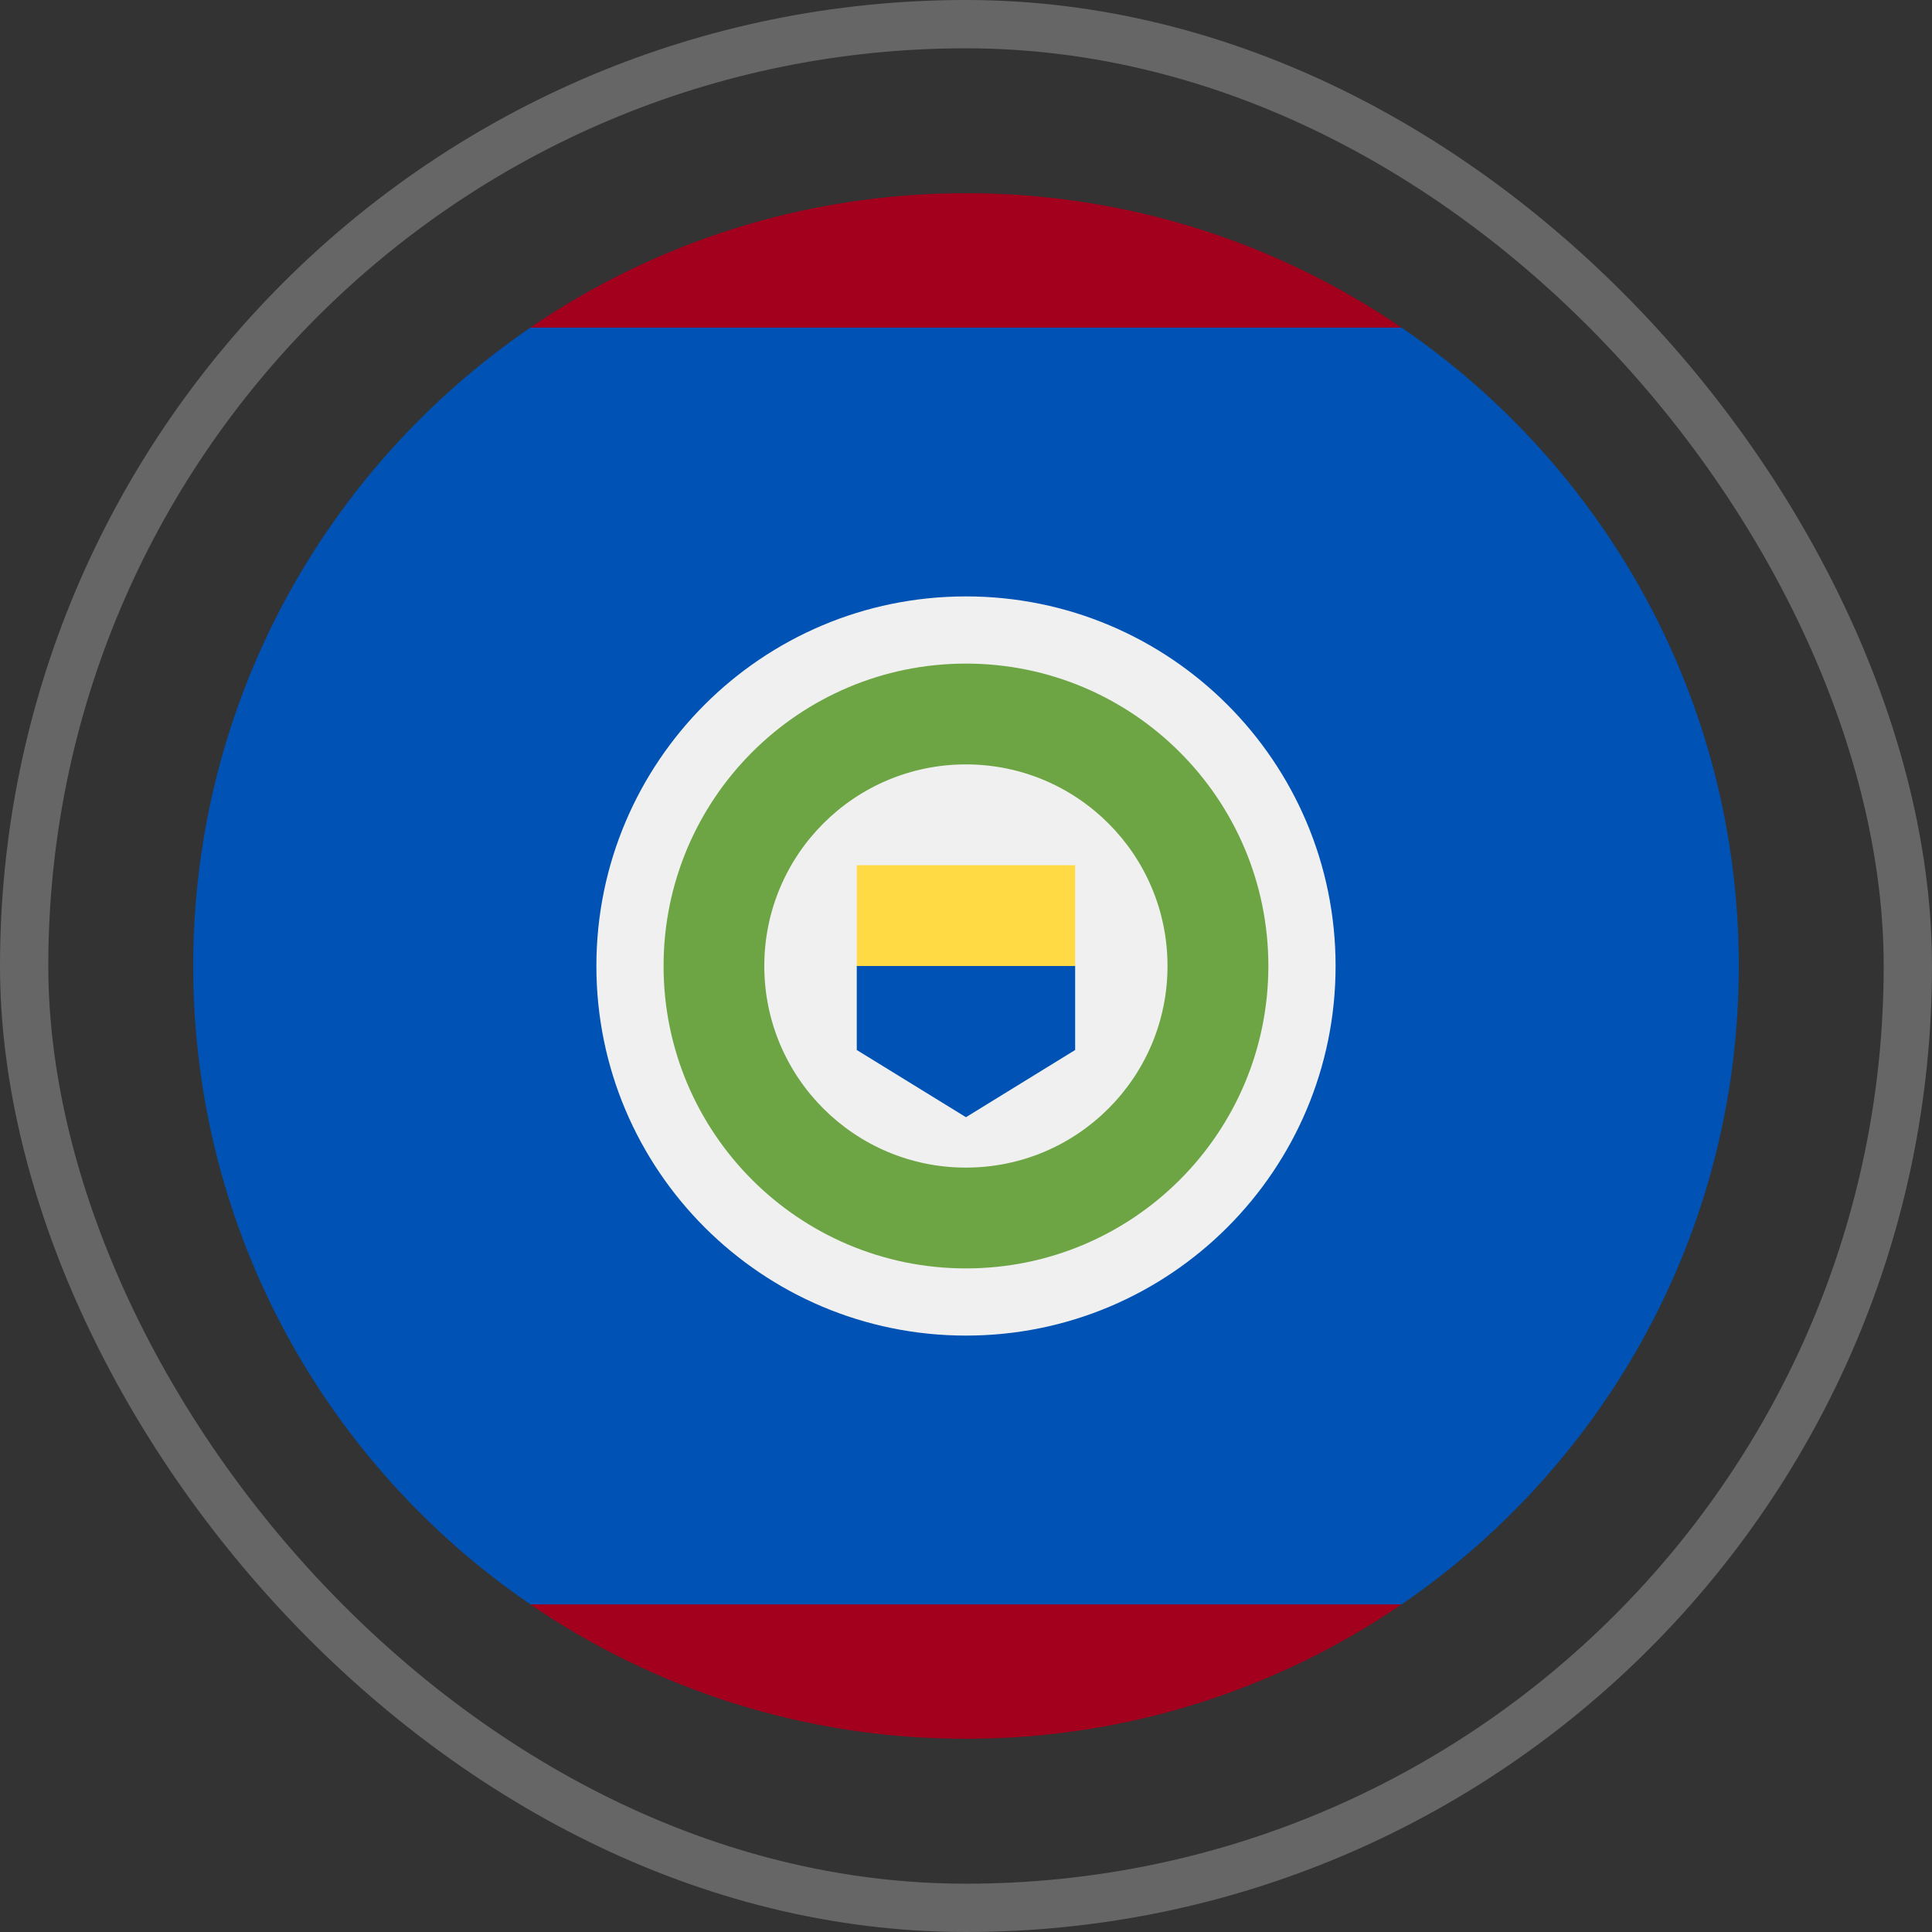 <svg width="80" height="80" viewBox="0 0 80 80" fill="none" xmlns="http://www.w3.org/2000/svg">
<rect x="0" y="0" width="80" height="80" fill="#333333" stroke="none"/>
<rect x="1" y="1" width="78" height="78" rx="39" stroke="white" stroke-opacity="0.25" stroke-width="2"/>
<g clip-path="url(#clip0_521_26502)">
<path d="M72 40C72 29.017 66.466 19.328 58.036 13.565L40 12.174L21.964 13.565C13.534 19.328 8 29.017 8 40C8 50.983 13.534 60.672 21.964 66.435L40 67.826L58.036 66.435C66.466 60.672 72 50.983 72 40Z" fill="#0052B4"/>
<path d="M58.033 13.565C52.897 10.055 46.687 8 39.997 8C33.306 8 27.097 10.055 21.961 13.565H58.033Z" fill="#A2001D"/>
<path d="M21.961 66.435C27.096 69.945 33.306 72 39.997 72C46.687 72 52.897 69.945 58.033 66.435H21.961Z" fill="#A2001D"/>
<path d="M40 55.304C48.452 55.304 55.304 48.452 55.304 40C55.304 31.548 48.452 24.696 40 24.696C31.547 24.696 24.695 31.548 24.695 40C24.695 48.452 31.547 55.304 40 55.304Z" fill="#F0F0F0"/>
<path d="M39.998 52.522C46.914 52.522 52.52 46.916 52.52 40C52.52 33.084 46.914 27.478 39.998 27.478C33.083 27.478 27.477 33.084 27.477 40C27.477 46.916 33.083 52.522 39.998 52.522Z" fill="#6DA544"/>
<path d="M39.996 48.348C44.607 48.348 48.344 44.61 48.344 40C48.344 35.39 44.607 31.652 39.996 31.652C35.386 31.652 31.648 35.39 31.648 40C31.648 44.61 35.386 48.348 39.996 48.348Z" fill="#F0F0F0"/>
<path d="M39.998 37.913L35.477 40V43.478L39.998 46.261L44.52 43.478V40L39.998 37.913Z" fill="#0052B4"/>
<path d="M35.477 35.826H44.52V40H35.477V35.826Z" fill="#FFDA44"/>
</g>
<defs>
<clipPath id="clip0_521_26502">
<rect width="64" height="64" fill="white" transform="translate(8 8)"/>
</clipPath>
</defs>
</svg>

